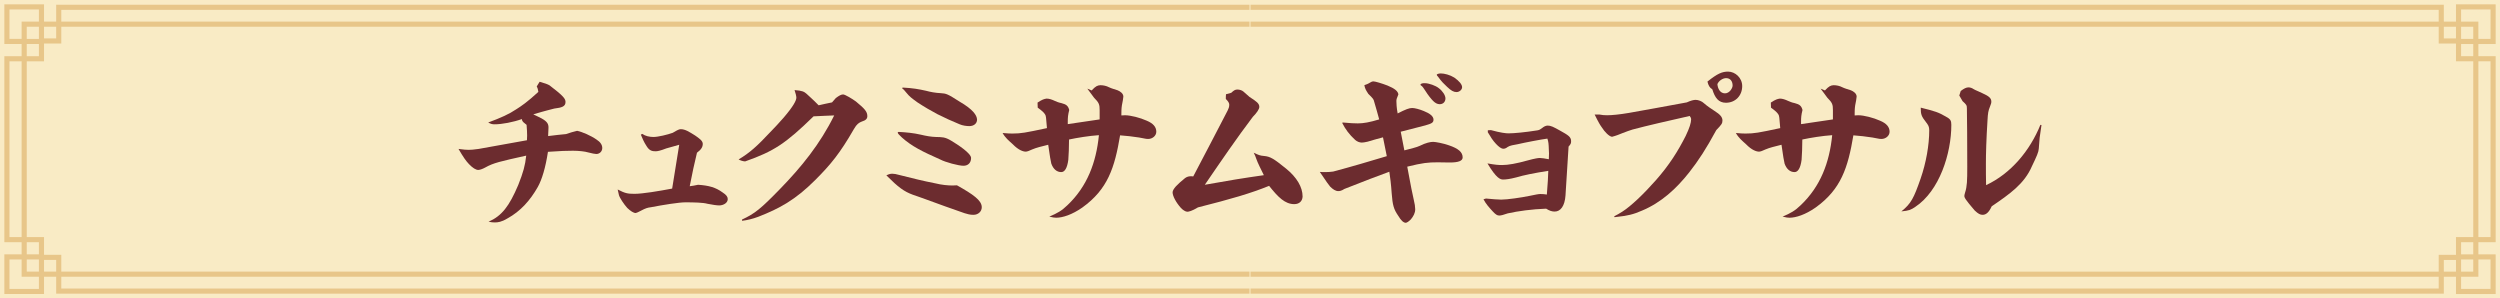 <?xml version="1.0" encoding="UTF-8"?><svg id="_レイヤー_2" xmlns="http://www.w3.org/2000/svg" viewBox="0 0 1726 206"><rect x="0" y="0" width="1726" height="206" fill="#808080" stroke="none"/><defs><style>.cls-1{fill:#f9ebc5;}.cls-1,.cls-2,.cls-3{stroke-width:0px;}.cls-2{fill:#6c2c2f;}.cls-3{fill:#e8c689;}</style></defs><g id="_レイヤー_1-2"><rect class="cls-1" x="760" y="-760" width="206" height="1726" transform="translate(966 -760) rotate(90)"/><path class="cls-3" d="M38.785,14.929h-8.387V3H3v27.398h11.928v8.387H3v128.43h11.928v8.387H3v27.398h27.398v-11.929h8.387v11.673h823.869v-3.541H42.326v-8.132h820.328v-3.541H42.326v-11.594h-11.929v-12.262h-11.929V42.326h11.929v-12.262h11.929v-11.594h820.328v-3.541H42.326V6.797h820.328v-3.541H38.785v11.673ZM6.541,26.857V6.541h20.315v8.387h-11.929v11.928H6.541ZM26.857,18.47v8.387h-8.387v-8.387h8.387ZM26.857,199.459H6.541v-20.316h8.387v11.928h11.929v8.387ZM26.857,179.477v8.053h-8.387v-8.387h8.387v.334ZM38.785,179.477v8.053h-8.387v-8.053h8.387ZM26.857,167.215v8.387h-8.387v-8.387h8.387ZM14.928,127.573v36.101H6.541V42.326h8.387v85.247ZM26.857,38.785h-8.387v-8.387h8.387v8.387ZM38.785,26.523h-8.387v-8.053h8.387v8.053Z"/><path class="cls-3" d="M1723,30.398V3h-27.398v11.929h-8.387V3.256h-823.869v3.541h820.328v8.132h-820.328v3.541h820.328v11.594h11.929v12.262h11.928v121.348h-11.928v12.262h-11.929v11.594h-820.328v3.541h820.328v8.132h-820.328v3.541h823.869v-11.673h8.387v11.929h27.398v-27.398h-11.929v-8.387h11.929V38.785h-11.929v-8.387h11.929ZM1699.143,6.541h20.315v20.316h-8.387v-11.928h-11.928V6.541ZM1699.143,26.523v-8.053h8.387v8.387h-8.387v-.334ZM1687.215,26.523v-8.053h8.387v8.053h-8.387ZM1699.143,179.143h8.387v8.387h-8.387v-8.387ZM1687.215,187.53v-8.053h8.387v8.053h-8.387ZM1719.459,179.143v20.316h-20.315v-8.387h11.928v-11.928h8.387ZM1707.53,175.602h-8.387v-8.387h8.387v8.387ZM1719.459,42.326v121.348h-8.387V42.326h8.387ZM1707.53,38.785h-8.387v-8.387h8.387v8.387Z"/><path class="cls-2" d="M372.558,56.442c3.625,1,5.625,1.75,6.875,2.5,9.875,7.5,11,9.375,11,11.5,0,3.125-2.625,3.875-7.75,4.5-2.625.75-4.875,1.125-14.5,4,2.5,1.25,3.75,1.75,5.625,2.75,4.125,2.25,4.875,4,4.875,6.375,0,1.375-.125,3-.25,5.875,5-.625,8.25-1,12.375-1.375,3-1,4.875-1.625,7.625-2.25,3.375.625,9.625,3.375,13.375,6,2.75,1.75,4,3.75,4,5.875,0,2.25-1.75,4.125-4.125,4.125-1,0-2.75-.375-5.75-1.125-2-.625-6.25-1.125-10.375-1.125-4.625,0-8.125.125-17.25.75-1.625,10.75-4.125,19.125-7,24.25-5.25,9.25-11.875,16.75-21,21.75-4.125,2.5-6.625,2.75-8.75,2.75-1.125,0-2.625-.125-4.25-.5,9.125-4,14.25-10.625,20.5-25.375,3.5-8.875,4.75-13.375,5.5-20.25-18,4-22.625,5-28.375,8.25-1.625.875-3.5,1.625-4.75,1.625-1.625,0-3.875-1.375-6.375-4-2.125-2.25-3.75-4.5-7.25-10.5,3.5.5,5.625.625,7.125.625s3.125-.125,6.75-.625q19.5-3.5,33.375-6,.125-1.625.125-3.25c0-2-.125-4.125-.375-7.375l-2.125-1.75c-.625-.625-1.125-1.375-1.125-2.25-5.875,2.125-13.75,3.625-18.75,3.625-1.875,0-2.625-.25-4.5-1.25,8.75-3.25,14.375-5.75,19.375-9.125,3.375-2.125,7.5-4.875,15.25-12q-.25-2.25-1.125-3.75l2-3.25Z"/><path class="cls-2" d="M426.432,130.817c5.125,2.625,6.75,3,11.625,3,5.625,0,16.75-1.875,26-3.625l4.875-30.25c-2.875.75-5.875,1.75-8.875,2.5-4.5,1.75-6.25,2-7.375,2-2.25,0-4.25-.25-6.25-3.5-2-3-3-5.625-4-8l1-.5c2.125,1.5,5,2.125,7.75,2.125,3.125,0,9.875-1.625,13.25-2.875,2.125-1.125,3.875-2.5,5.625-2.5,3,0,5.875,1.875,9.875,4.375,2.875,2,5.25,3.625,5.25,5.75s-1,3.875-4,6.125c-1.625,6.75-3.375,14.5-5,23.125,1.75-.25,3.75-.5,5.75-1,7.625.5,12.25,1.875,16.875,5.25,2.75,1.75,3.625,3.125,3.625,4.625,0,2.75-3.125,4.375-5.875,4.375-1.625,0-4.375-.375-8.125-1.125-3-.875-9.5-1-15.375-1-4.25,0-15.25,1.75-23.625,3.375-2.25.25-3.875.75-6.875,2.375-2,1-2.875,1.5-3.625,1.625-1.625,0-3.625-1.375-5.875-3.5-2.375-2.625-5.25-7-5.75-8.875l-.875-3.875Z"/><path class="cls-2" d="M512.307,151.567c8.875-4.125,13-7.5,26-20.875,15-15.375,27.875-31.25,37.625-51-3.375,0-9.625.5-14.25.625-19.375,18.875-27.375,24.125-47.25,31.125-1.75-.125-3.125-.625-4.5-1.375,7.625-4.5,12.875-9.25,21.875-18.875,3.125-3.25,6.375-6.625,9.25-10,6.75-7.875,8.75-11.875,8.75-13.75,0-1-.5-3.125-1.25-5.25,5.125.375,6.625,1,8.5,2.75,1.625,1.625,3.625,3.125,8.125,7.75,2.875-.75,6.5-1.375,9.25-2l2.625-3c2.125-1.625,3.75-2.5,5-2.5,1.375,0,6.5,3.125,8.875,4.875,6.25,5.125,7.875,7.125,7.875,10.125,0,1.75-1,2.875-3.875,3.75-1.875.75-3.375,1.625-5.375,5.125-9.625,16.75-16,24.5-26.75,35.25-13.75,13.75-24.625,19.625-39.375,25.375-3.625,1.375-7.75,2.375-11.125,2.75v-.875Z"/><path class="cls-2" d="M616.061,119.942c1.125,0,2.875.25,4.875.875,10.5,2.625,15.875,4,24.75,5.75,4.5,1.125,8.875,1.5,11.875,1.5,1,0,2.125-.125,3.125-.125,11.125,6.25,17.125,10.375,17.125,15.125,0,3-2.5,5.25-5.75,5.25-2.5,0-4-.5-6.125-1.125-9.375-3.25-17.375-6.125-26.875-9.625-3.625-1.375-6.125-2.125-8.875-3.125-6-2.25-9.75-4.875-18.25-13.375,1.875-.875,2.75-1.125,4.125-1.125ZM656.811,97.192c4.375,2.625,13.625,8.625,13.625,11.875s-2,5.375-5.25,5.375c-3.375,0-12.375-2.375-16.125-4.375-12.125-5.375-19.5-9-26.375-15.125-1.875-1.75-2.875-2.75-2.875-3.375,0-.375.25-.5.625-.5,5,.25,10.25.75,15.125,1.875,4.25,1,7.125,1.5,10.625,1.625,4.125.125,6.125-.125,10.625,2.625ZM623.186,60.442c7.125.375,11.25,1.125,16.25,2.25,2.625.75,6.625,1.5,10.125,1.625,3.75.25,4.625.5,13,5.875,9.25,5.375,11.875,9.375,12,12.375,0,2.625-2.125,4.5-5.375,4.5-1.875,0-4.625-.375-6.625-1.25-5.5-2.25-10.125-4.375-15.375-7-4.5-2.375-9-5-13.75-8.125-4.125-3-5.375-3.875-7.625-6.625-1.5-1.875-2.125-2.5-3-3.125l.375-.5Z"/><path class="cls-2" d="M776.686,79.567c3.875,0,10.625,1.75,15,3.75,4.5,1.875,6.625,4.375,6.625,7.625,0,2.875-2.75,5-5.625,5-2,0-2.875-.5-6.25-1-4.5-.75-8.625-1.125-13.125-1.5-3.75,22.375-8.5,37.25-26.125,49.875-7,4.875-13.5,7-18,7-1.25,0-2-.125-4.75-.75,5.75-2.5,8.5-4,12.625-8,13.5-12.875,19.75-29.25,21.625-48.25-7,.5-14.75,1.75-20.625,3-.125,6.625-.125,9.25-.5,14-.75,5.75-2.5,8.5-4.875,8.5-3,0-5.5-2-6.875-5.875-.5-1.875-1-5.25-2.125-13-4.875,1.25-7.875,1.875-11.125,3.25-1.75.875-3.5,1.5-4.375,1.5-1.75,0-5-1-9-5.125-2.75-2.5-5.125-4.375-7-7.75,3.875.375,5.25.375,6.875.375,5.75,0,8.625-.5,23.75-3.75-.625-7.5-.625-8.375-1.25-9.375-.875-1.375-1.875-2.375-5.125-4.75l-.125-3.5c3.25-2.125,4.5-2.5,6.25-2.75,1.75,0,3.625.625,5.75,1.625,1.375.5,2,1,4.5,1.5,3.375.875,4.625,1.875,5.375,4.75-.875,3.5-1,5.125-1,8.375v1.375c7.25-1.125,14.75-2.125,22-3.25v-6.375c0-3.875-.375-5.125-3.875-8.625l-4.625-6.25,3,1.25c2.75-3,4-3.5,6-3.625,2,0,4.25.5,5.875,1.375,1.75.875,4.125,1.5,6,2.125,1.875.75,4,2.25,4,4.375,0,.75-.625,4.375-1,6-.375,2.375-.375,4.875-.375,7l2.5-.125Z"/><path class="cls-2" d="M862.688,66.942c4.875,3.125,6.75,4.5,6.75,6.875,0,1.5-1.75,4.125-4.5,6.875-11.25,14.875-20.875,29-33.125,46.875,16-2.875,26.625-4.625,40.75-6.625-2-4.125-4.125-8.125-5.25-11.375-.375-1.125-1-2.875-1.75-4.125,3.5,1.625,4.25,2,7.125,2.25,4.25.375,6.625,1.75,15.25,8.75,7.375,6,11.375,12.75,11.375,19.25-.125,3.125-2.25,5.25-5.75,5.25-6.375,0-11.125-4.75-17.375-12.625-12.625,5.125-25.875,9-49.125,14.875-4.125,2.5-6.375,3-7.375,3-1.25,0-3.25-1.375-4.375-2.625-3.375-3.75-5.75-8.25-5.75-10.75,0-1.125.75-2.375,2.25-4.125,1.25-1.375,4-3.875,6.375-5.75,1.375-1,2.75-1.25,3.875-1.25.5,0,1.125,0,1.75.125,8.375-15.875,15.5-29.625,23.75-45.5.625-1.375,1.125-2.375,1.125-4,0-1.125-.625-2.25-2.375-4,0-1.125,0-2.125.125-3.25l3.625-1c1.875-1.75,2.75-2.25,4.25-2.25,1.375,0,3.125.5,4.125,1.375l4.25,3.75Z"/><path class="cls-2" d="M969.563,103.817c4.625-1.25,8.625-2.125,10.625-3.125,4.25-2.125,7.375-2.75,9.25-2.75,1.625,0,7,1,10.875,2.375,6.625,2.25,9.5,4.75,9.5,8.375,0,2.375-2.875,3.5-8.875,3.5-2.75,0-5.625-.125-8.375-.125-6.625,0-10.375.375-21,3,2.75,14.625,3.25,17.5,4.5,22.875.625,2.375,1,5,1,6.5,0,2.625-1.25,4.875-3,7-1.5,1.5-2.75,2.375-3.625,2.375-1.5-.125-3.125-1.5-5.125-4.875-3.125-4.5-3.875-7.375-4.5-15.5-.375-5.875-1.125-11.75-1.625-14.875-8.375,3-16.625,6.25-31,11.875-2.125,1.375-3.375,1.5-4.25,1.5-1.875,0-3.75-1.25-5.625-3.125-1-1.125-2.375-3.125-7.125-10.125,1.375.125,2.625.125,3.875.125,1.875,0,3.625-.125,5.375-.375,14.5-3.875,24-6.75,37-10.625l-2.625-13c-4.5,1.125-6.625,1.875-10.625,3-1.5.375-3.125.625-4,.625-1.625,0-3.375-.75-4.625-1.875-3.875-3.5-6.75-7.375-8.875-11.625l.25-.375c5.375.5,8.125.625,10.5.625,3.875,0,8.125-.75,14.75-2.75-1.375-5-1.75-6.5-3.5-12.375-.25-1.375-.75-2.125-4-5.25-1.875-2.875-2.25-3.625-2.75-6,1.125-.375,2.75-1,3.875-1.75.75-.5,1.625-.875,2.375-.875,1.25,0,5.875,1.375,9.75,2.875,4.875,2,7.25,3.875,7.5,6.125-1,2.5-1.375,3.25-1.375,4.5,0,1.375.125,4.75.875,8.625,5.625-2.875,8-3.75,10-3.75,1.875,0,5.125.875,8.125,2.125,4.125,1.625,6.625,3.625,6.625,5.875,0,2.125-1.25,2.75-5.625,4-5,1.25-9.5,2.5-17,4.375l2.5,12.875ZM983.813,57.442c2.625,0,7.375,1.625,9.625,3.5,2.5,1.875,4.5,4.875,4.5,7s-1.375,4-4,4c-1.625,0-3.125-.875-4.5-2.25s-3.5-4-5.375-7c-.875-1.375-2.125-3.25-2.75-3.5-.375-.125-.625-.5-.625-.75,0-.5.875-.875,2-1h1.125ZM994.688,50.692c2.5,0,6.375,1,9.375,2.875,3.375,2.375,5.375,4.75,5.375,6.625,0,1.75-1.875,3.375-3.875,3.375s-3.75-1-6.5-3.625c-2-1.875-3.875-3.625-6.25-7-.625-.625-.875-1-.875-1.25,0-.375.5-.625,1-.75s1.25-.25,1.75-.25Z"/><path class="cls-2" d="M1025.942,137.067c4.25.375,7.875.75,10.5.75,4.125,0,13.75-1.375,19.75-2.625,3.75-.75,5.875-1.25,7.25-1.25,1.625,0,3,.125,4.5.375.625-8.375.875-11.25,1-16.375-9.625,1.5-17,3-22,4.5-4.75,1.25-7.375,1.5-9.25,1.5-1.75,0-4.5-.625-10.75-11.125,5.5,1,7.75,1.125,10.125,1.125,4.125,0,9.875-1,17.875-3.25,4.625-1.25,7-1.625,8.125-1.625,1.5,0,3.625.375,6.25.875l.125-4-.125-2.625c-.125-4-.25-5.375-1-7.625-4,.5-15.75,2.75-20.5,3.875-2.75.5-5.375.875-6.875,1.875-1.125.875-2,1.25-3,1.25-1.5,0-3.25-1.375-5.125-3.375-2.125-2.25-3.625-4.625-5.625-8v-1.375l2.125-.125c6.75,1.875,10.5,2.25,12.125,2.25,3.875,0,11.625-.75,19.5-2,1.5-.25,1.75-.25,3.5-1.5,1.75-1.375,2.625-1.75,4-1.875,2.25,0,4,.875,8.875,3.625,5.125,2.875,7.375,4.125,7.375,7.125,0,1.5-.25,2.125-1.75,3.75l-2.125,33.75c-.5,7.25-3.375,11.125-7.5,11.125-1.75,0-3.5-.5-5.875-2-10,.375-19.125,1.625-26.5,3.25-2.875,1-4.625,1.5-5.875,1.5-1.5,0-2.625-.875-4.5-2.875-2.5-2.75-4.625-5-6.375-8.375l1.75-.5Z"/><path class="cls-2" d="M1114.444,149.317c2.125-1,3.375-1.875,5.5-3.125,6.125-3.875,14.875-12.25,23.375-21.875,9.125-10.375,15.125-19.875,20.5-30.5,2.625-5.5,3.75-9,3.75-11.625,0-.5-.375-1.375-1-2.125-14.875,3.375-29.25,6.625-39.5,9.375-1.25.375-4.875,1.625-7,2.5s-4.25,1.75-7.125,2.5c-2-.25-5-3.25-7.125-6.625-1-1.375-2.125-3.125-4.875-8.75h3.25c2,.375,3.375.5,5.375.5,3.375,0,8.5-.5,15.125-1.625.75-.125,34.25-6.125,39.875-7.25,2.75-1.25,4.75-1.75,6.125-1.75,1.875,0,4.375,1,5.625,2.25,2.25,2,4.875,3.75,7.375,5.375,4,2.5,5.5,4.375,5.5,6.625,0,2-.625,2.875-4.25,6.625-7,12.875-12.25,21-18.75,29.25-8.875,11.25-19.375,20.875-32.625,26.375-6,2.625-9.625,3.5-18.875,4.5l-.25-.625ZM1193.069,49.442c4.875,0,9.75,4.25,9.75,10,0,6.625-4.75,11.5-11.25,11.5-5.125,0-7.625-3.5-9.375-9.25-1.875-1.125-2.75-2.75-3.375-5.375,7-5.625,10.25-6.875,14.25-6.875ZM1196.194,59.067c0-2.875-1.5-5.125-4.5-5.125-2.25,0-5,1.75-6,4.125.25,3.125,1.875,6.375,5.25,6.375,3.125,0,5.25-3.625,5.25-5.375Z"/><path class="cls-2" d="M1282.943,79.567c3.875,0,10.625,1.75,15,3.75,4.5,1.875,6.625,4.375,6.625,7.625,0,2.875-2.75,5-5.625,5-2,0-2.875-.5-6.25-1-4.5-.75-8.625-1.125-13.125-1.5-3.75,22.375-8.5,37.25-26.125,49.875-7,4.875-13.5,7-18,7-1.25,0-2-.125-4.75-.75,5.75-2.5,8.5-4,12.625-8,13.5-12.875,19.75-29.25,21.625-48.25-7,.5-14.75,1.75-20.625,3-.125,6.625-.125,9.25-.5,14-.75,5.75-2.5,8.5-4.875,8.5-3,0-5.5-2-6.875-5.875-.5-1.875-1-5.25-2.125-13-4.875,1.25-7.875,1.875-11.125,3.25-1.75.875-3.5,1.5-4.375,1.5-1.75,0-5-1-9-5.125-2.75-2.5-5.125-4.375-7-7.75,3.875.375,5.25.375,6.875.375,5.75,0,8.625-.5,23.75-3.75-.625-7.5-.625-8.375-1.25-9.375-.875-1.375-1.875-2.375-5.125-4.75l-.125-3.5c3.25-2.125,4.5-2.5,6.25-2.75,1.75,0,3.625.625,5.75,1.625,1.375.5,2,1,4.5,1.5,3.375.875,4.625,1.875,5.375,4.75-.875,3.5-1,5.125-1,8.375v1.375c7.25-1.125,14.75-2.125,22-3.25v-6.375c0-3.875-.375-5.125-3.875-8.625l-4.625-6.25,3,1.25c2.75-3,4-3.5,6-3.625,2,0,4.25.5,5.875,1.375,1.75.875,4.125,1.5,6,2.125,1.875.75,4,2.25,4,4.375,0,.75-.625,4.375-1,6-.375,2.375-.375,4.875-.375,7l2.5-.125Z"/><path class="cls-2" d="M1343.321,80.442c3.25,1.75,3.875,2.75,3.875,5.75,0,19.875-8.25,45.625-24.875,56.625-3.125,2.125-4.375,2.625-9.625,3.125,6.75-5.375,8.625-9.25,13.25-22.5,3.875-11.125,6-23.375,6-33.5,0-2.5-.625-3.5-2.25-5.625-3.125-4-3.625-5.25-3.625-10,10.125,2.5,12.25,3.25,17.25,6.125ZM1353.696,62.817c2.25-1.75,3.875-2.5,5.375-2.5,1.125,0,2.5.5,3.375,1.125,1.375.875,3.875,1.75,6.125,2.875,4.75,2.125,6.25,3.5,6.25,5.875,0,1-.25,1.625-.875,3.25-1.25,3-1.5,4.75-1.75,9.25-.875,13.875-1.125,23.625-1.125,30.25,0,5.25,0,9.375.125,14.875,17.125-8,30.25-23.75,37.5-41.625l.75.125-1.25,8.625-.625,7.75c-.125,2.25-1.375,5.125-4.75,12.125-5.25,12.125-15.125,19-27.75,27.625-1.75,3.875-3.75,5.875-6.25,5.875-1.625,0-3-.625-5.5-3-6.625-7.75-7.125-8.875-7.125-10.125,0-.5.125-.875.5-2.25,1.375-4.25,1.5-8.125,1.5-17.875,0-16-.125-34.5-.25-40.125,0-2.25-.25-2.625-3-5.125l-2.25-3.875,1-3.125Z"/></g></svg>